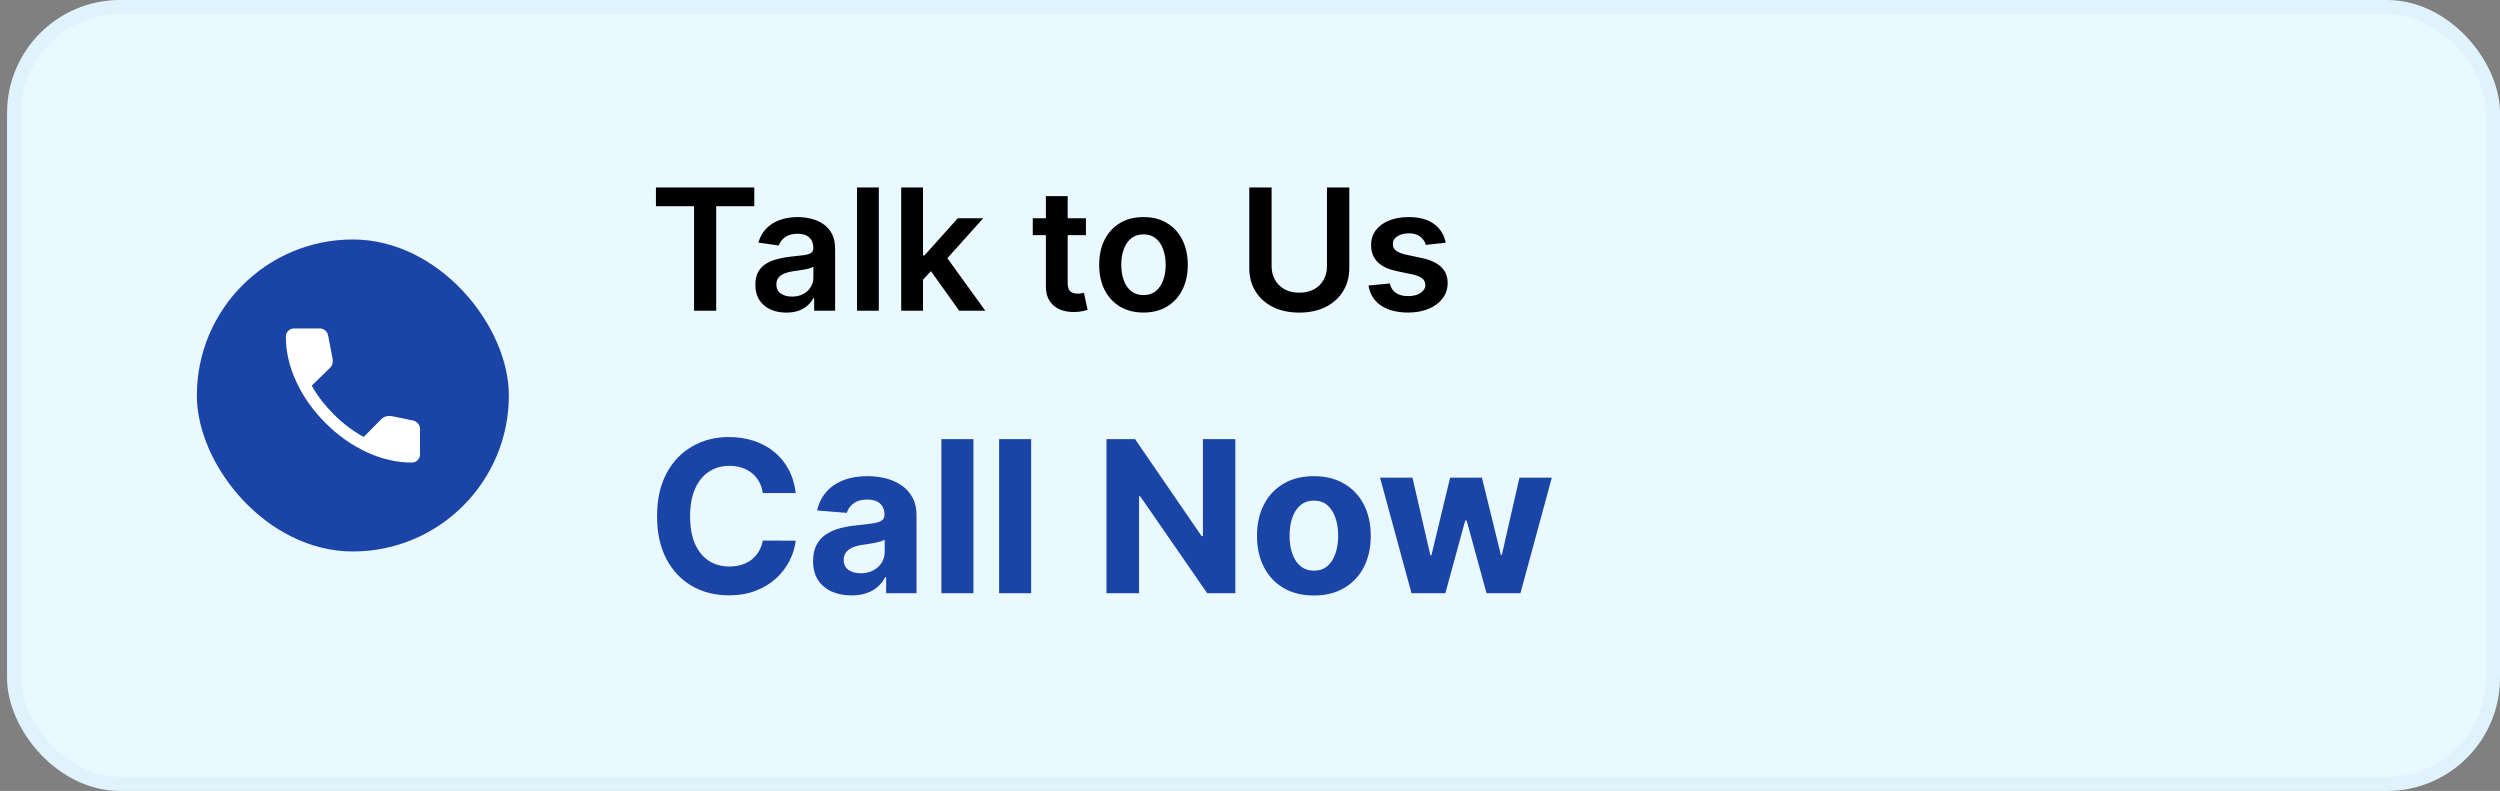 <svg width="177" height="56" viewBox="0 0 177 56" fill="none" xmlns="http://www.w3.org/2000/svg">
<rect x="0" y="0" width="177" height="56" fill="#808080" stroke="none"/>
<rect x="1" y="0.5" width="175.5" height="55" rx="7.5" fill="#EAF8FF"/>
<rect x="1" y="0.5" width="175.5" height="55" rx="7.5" stroke="#E0F3FC"/>
<rect x="13.938" y="16.955" width="22.089" height="22.089" rx="11.045" fill="#1B44A7"/>
<path d="M29.142 32.75C28.09 32.75 27.032 32.505 25.97 32.016C24.907 31.526 23.931 30.836 23.041 29.944C22.152 29.052 21.462 28.076 20.973 27.016C20.483 25.955 20.238 24.898 20.238 23.846C20.238 23.677 20.294 23.536 20.406 23.423C20.518 23.31 20.657 23.254 20.825 23.254H22.647C22.788 23.254 22.912 23.3 23.02 23.392C23.128 23.484 23.196 23.598 23.226 23.733L23.546 25.377C23.568 25.529 23.563 25.66 23.532 25.77C23.5 25.879 23.444 25.971 23.362 26.046L22.072 27.302C22.28 27.682 22.517 28.041 22.784 28.381C23.05 28.72 23.339 29.044 23.65 29.352C23.956 29.659 24.282 29.943 24.628 30.206C24.973 30.469 25.345 30.713 25.746 30.94L26.999 29.675C27.087 29.584 27.192 29.521 27.317 29.484C27.441 29.448 27.57 29.439 27.704 29.457L29.255 29.773C29.396 29.811 29.511 29.883 29.601 29.989C29.69 30.096 29.734 30.217 29.734 30.352V32.163C29.734 32.331 29.678 32.471 29.565 32.582C29.452 32.694 29.311 32.75 29.142 32.75Z" fill="white"/>
<path d="M46.44 14.598V13.273H53.403V14.598H50.706V22H49.138V14.598H46.44ZM55.67 22.132C55.255 22.132 54.882 22.058 54.55 21.91C54.22 21.76 53.959 21.538 53.765 21.246C53.575 20.953 53.48 20.592 53.48 20.163C53.48 19.794 53.548 19.489 53.684 19.247C53.821 19.006 54.007 18.812 54.243 18.668C54.478 18.523 54.744 18.413 55.04 18.34C55.338 18.263 55.646 18.207 55.964 18.173C56.348 18.134 56.659 18.098 56.898 18.067C57.136 18.033 57.309 17.982 57.417 17.913C57.528 17.842 57.584 17.733 57.584 17.585V17.56C57.584 17.239 57.489 16.99 57.298 16.814C57.108 16.638 56.834 16.55 56.476 16.55C56.098 16.55 55.798 16.632 55.577 16.797C55.358 16.962 55.21 17.156 55.133 17.381L53.693 17.176C53.807 16.778 53.994 16.446 54.255 16.179C54.517 15.909 54.837 15.707 55.214 15.574C55.592 15.438 56.01 15.369 56.467 15.369C56.782 15.369 57.096 15.406 57.409 15.48C57.721 15.554 58.007 15.676 58.265 15.847C58.524 16.014 58.731 16.243 58.888 16.533C59.047 16.822 59.126 17.185 59.126 17.619V22H57.643V21.101H57.592C57.498 21.283 57.366 21.453 57.196 21.612C57.028 21.768 56.817 21.895 56.561 21.991C56.308 22.085 56.011 22.132 55.67 22.132ZM56.071 20.999C56.38 20.999 56.649 20.938 56.876 20.815C57.103 20.69 57.278 20.526 57.4 20.321C57.525 20.116 57.588 19.893 57.588 19.652V18.881C57.54 18.921 57.457 18.957 57.341 18.991C57.227 19.026 57.099 19.055 56.957 19.081C56.815 19.107 56.675 19.129 56.535 19.149C56.396 19.169 56.275 19.186 56.173 19.2C55.943 19.232 55.737 19.283 55.555 19.354C55.373 19.425 55.23 19.524 55.125 19.652C55.02 19.777 54.967 19.939 54.967 20.138C54.967 20.422 55.071 20.636 55.278 20.781C55.486 20.926 55.75 20.999 56.071 20.999ZM62.22 13.273V22H60.677V13.273H62.22ZM65.213 19.946L65.208 18.084H65.455L67.808 15.454H69.61L66.717 18.676H66.397L65.213 19.946ZM63.806 22V13.273H65.349V22H63.806ZM67.914 22L65.784 19.021L66.823 17.935L69.759 22H67.914ZM76.883 15.454V16.648H73.121V15.454H76.883ZM74.049 13.886H75.592V20.031C75.592 20.239 75.623 20.398 75.686 20.509C75.751 20.616 75.837 20.69 75.942 20.73C76.047 20.77 76.163 20.79 76.291 20.79C76.388 20.79 76.476 20.783 76.555 20.768C76.638 20.754 76.7 20.741 76.743 20.73L77.003 21.936C76.92 21.965 76.802 21.996 76.649 22.03C76.498 22.064 76.314 22.084 76.095 22.09C75.709 22.101 75.361 22.043 75.051 21.915C74.741 21.784 74.496 21.582 74.314 21.31C74.135 21.037 74.047 20.696 74.049 20.287V13.886ZM80.958 22.128C80.319 22.128 79.765 21.987 79.296 21.706C78.828 21.425 78.464 21.031 78.205 20.526C77.95 20.02 77.822 19.429 77.822 18.753C77.822 18.077 77.95 17.484 78.205 16.976C78.464 16.467 78.828 16.072 79.296 15.791C79.765 15.51 80.319 15.369 80.958 15.369C81.597 15.369 82.151 15.51 82.62 15.791C83.089 16.072 83.451 16.467 83.707 16.976C83.965 17.484 84.095 18.077 84.095 18.753C84.095 19.429 83.965 20.02 83.707 20.526C83.451 21.031 83.089 21.425 82.62 21.706C82.151 21.987 81.597 22.128 80.958 22.128ZM80.967 20.892C81.313 20.892 81.603 20.797 81.836 20.607C82.069 20.413 82.242 20.155 82.356 19.831C82.472 19.507 82.531 19.146 82.531 18.749C82.531 18.348 82.472 17.986 82.356 17.662C82.242 17.335 82.069 17.075 81.836 16.882C81.603 16.689 81.313 16.592 80.967 16.592C80.612 16.592 80.316 16.689 80.08 16.882C79.847 17.075 79.673 17.335 79.556 17.662C79.443 17.986 79.386 18.348 79.386 18.749C79.386 19.146 79.443 19.507 79.556 19.831C79.673 20.155 79.847 20.413 80.08 20.607C80.316 20.797 80.612 20.892 80.967 20.892ZM93.95 13.273H95.531V18.974C95.531 19.599 95.383 20.149 95.088 20.624C94.795 21.098 94.383 21.469 93.852 21.736C93.321 22 92.7 22.132 91.99 22.132C91.277 22.132 90.655 22 90.123 21.736C89.592 21.469 89.18 21.098 88.888 20.624C88.595 20.149 88.449 19.599 88.449 18.974V13.273H90.03V18.842C90.03 19.206 90.109 19.53 90.268 19.814C90.43 20.098 90.657 20.321 90.95 20.483C91.243 20.642 91.589 20.722 91.99 20.722C92.39 20.722 92.737 20.642 93.03 20.483C93.325 20.321 93.552 20.098 93.712 19.814C93.871 19.53 93.95 19.206 93.95 18.842V13.273ZM102.355 17.185L100.948 17.338C100.909 17.196 100.839 17.062 100.74 16.938C100.643 16.812 100.512 16.712 100.347 16.635C100.183 16.558 99.981 16.52 99.742 16.52C99.421 16.52 99.151 16.59 98.933 16.729C98.717 16.868 98.61 17.048 98.613 17.27C98.61 17.46 98.68 17.615 98.822 17.734C98.967 17.854 99.205 17.952 99.538 18.028L100.654 18.267C101.274 18.401 101.734 18.612 102.035 18.902C102.339 19.192 102.492 19.571 102.495 20.04C102.492 20.452 102.372 20.815 102.133 21.131C101.897 21.443 101.569 21.688 101.149 21.864C100.728 22.04 100.245 22.128 99.7 22.128C98.899 22.128 98.254 21.96 97.765 21.625C97.276 21.287 96.985 20.817 96.891 20.215L98.396 20.07C98.464 20.365 98.609 20.588 98.83 20.739C99.052 20.889 99.34 20.965 99.695 20.965C100.062 20.965 100.356 20.889 100.578 20.739C100.802 20.588 100.914 20.402 100.914 20.18C100.914 19.993 100.842 19.838 100.697 19.716C100.555 19.594 100.333 19.5 100.032 19.435L98.916 19.2C98.288 19.07 97.823 18.849 97.522 18.54C97.221 18.227 97.072 17.832 97.075 17.355C97.072 16.952 97.181 16.602 97.403 16.307C97.627 16.009 97.938 15.778 98.336 15.617C98.737 15.452 99.198 15.369 99.721 15.369C100.488 15.369 101.092 15.533 101.532 15.859C101.975 16.186 102.249 16.628 102.355 17.185Z" fill="black"/>
<path d="M56.338 34.91H54.005C53.962 34.608 53.875 34.34 53.744 34.106C53.612 33.868 53.444 33.666 53.237 33.499C53.032 33.332 52.794 33.204 52.524 33.115C52.257 33.026 51.968 32.982 51.656 32.982C51.091 32.982 50.599 33.122 50.18 33.403C49.761 33.68 49.436 34.084 49.205 34.617C48.974 35.146 48.859 35.789 48.859 36.545C48.859 37.323 48.974 37.977 49.205 38.506C49.44 39.035 49.766 39.434 50.185 39.704C50.604 39.974 51.089 40.109 51.639 40.109C51.949 40.109 52.234 40.068 52.497 39.986C52.764 39.905 53 39.786 53.206 39.63C53.411 39.47 53.582 39.276 53.717 39.049C53.855 38.822 53.951 38.562 54.005 38.271L56.338 38.282C56.277 38.783 56.126 39.266 55.885 39.731C55.647 40.193 55.326 40.606 54.921 40.972C54.52 41.334 54.04 41.622 53.483 41.835C52.929 42.044 52.302 42.149 51.602 42.149C50.629 42.149 49.759 41.929 48.992 41.489C48.229 41.048 47.625 40.411 47.181 39.576C46.741 38.742 46.521 37.731 46.521 36.545C46.521 35.356 46.744 34.344 47.192 33.509C47.639 32.675 48.246 32.039 49.014 31.602C49.781 31.162 50.643 30.942 51.602 30.942C52.234 30.942 52.82 31.03 53.36 31.208C53.903 31.386 54.385 31.645 54.804 31.986C55.223 32.323 55.563 32.737 55.826 33.227C56.093 33.717 56.263 34.278 56.338 34.91ZM60.282 42.154C59.76 42.154 59.295 42.064 58.886 41.883C58.478 41.698 58.155 41.426 57.917 41.068C57.683 40.706 57.566 40.255 57.566 39.715C57.566 39.26 57.649 38.879 57.816 38.57C57.983 38.261 58.21 38.012 58.498 37.824C58.785 37.636 59.112 37.494 59.478 37.398C59.847 37.302 60.234 37.234 60.639 37.195C61.115 37.146 61.498 37.099 61.79 37.057C62.081 37.011 62.292 36.943 62.423 36.854C62.555 36.766 62.62 36.634 62.62 36.46V36.428C62.62 36.091 62.514 35.83 62.301 35.645C62.091 35.461 61.793 35.368 61.406 35.368C60.998 35.368 60.673 35.459 60.431 35.64C60.19 35.818 60.03 36.041 59.952 36.311L57.853 36.141C57.96 35.644 58.169 35.214 58.482 34.852C58.794 34.486 59.197 34.205 59.691 34.01C60.188 33.811 60.763 33.712 61.417 33.712C61.871 33.712 62.306 33.765 62.722 33.871C63.141 33.978 63.512 34.143 63.835 34.367C64.162 34.591 64.419 34.878 64.607 35.23C64.796 35.578 64.89 35.995 64.89 36.481V42H62.738V40.865H62.674C62.542 41.121 62.367 41.347 62.146 41.542C61.926 41.734 61.662 41.885 61.353 41.995C61.044 42.101 60.687 42.154 60.282 42.154ZM60.932 40.588C61.266 40.588 61.56 40.523 61.816 40.391C62.072 40.256 62.273 40.075 62.418 39.848C62.564 39.621 62.636 39.363 62.636 39.076V38.207C62.566 38.254 62.468 38.296 62.343 38.335C62.223 38.371 62.086 38.404 61.933 38.436C61.781 38.465 61.628 38.492 61.475 38.516C61.323 38.538 61.184 38.557 61.06 38.575C60.794 38.614 60.561 38.676 60.362 38.761C60.163 38.847 60.009 38.962 59.899 39.108C59.788 39.25 59.733 39.427 59.733 39.64C59.733 39.949 59.845 40.185 60.069 40.349C60.296 40.508 60.584 40.588 60.932 40.588ZM68.919 31.091V42H66.65V31.091H68.919ZM73.006 31.091V42H70.737V31.091H73.006ZM87.463 31.091V42H85.471L80.725 35.134H80.645V42H78.338V31.091H80.362L85.071 37.952H85.167V31.091H87.463ZM93.023 42.16C92.195 42.16 91.48 41.984 90.876 41.633C90.276 41.277 89.812 40.784 89.486 40.152C89.159 39.516 88.996 38.779 88.996 37.941C88.996 37.096 89.159 36.357 89.486 35.725C89.812 35.09 90.276 34.596 90.876 34.244C91.48 33.889 92.195 33.712 93.023 33.712C93.85 33.712 94.564 33.889 95.164 34.244C95.768 34.596 96.233 35.09 96.56 35.725C96.886 36.357 97.05 37.096 97.05 37.941C97.05 38.779 96.886 39.516 96.56 40.152C96.233 40.784 95.768 41.277 95.164 41.633C94.564 41.984 93.85 42.16 93.023 42.16ZM93.033 40.402C93.41 40.402 93.724 40.295 93.976 40.082C94.228 39.866 94.418 39.571 94.546 39.198C94.677 38.825 94.743 38.401 94.743 37.925C94.743 37.449 94.677 37.025 94.546 36.652C94.418 36.279 94.228 35.984 93.976 35.768C93.724 35.551 93.41 35.443 93.033 35.443C92.653 35.443 92.334 35.551 92.075 35.768C91.819 35.984 91.625 36.279 91.494 36.652C91.366 37.025 91.302 37.449 91.302 37.925C91.302 38.401 91.366 38.825 91.494 39.198C91.625 39.571 91.819 39.866 92.075 40.082C92.334 40.295 92.653 40.402 93.033 40.402ZM99.934 42L97.707 33.818H100.003L101.271 39.315H101.346L102.667 33.818H104.92L106.262 39.283H106.331L107.578 33.818H109.868L107.647 42H105.245L103.839 36.854H103.737L102.331 42H99.934Z" fill="#1B44A7"/>
</svg>
